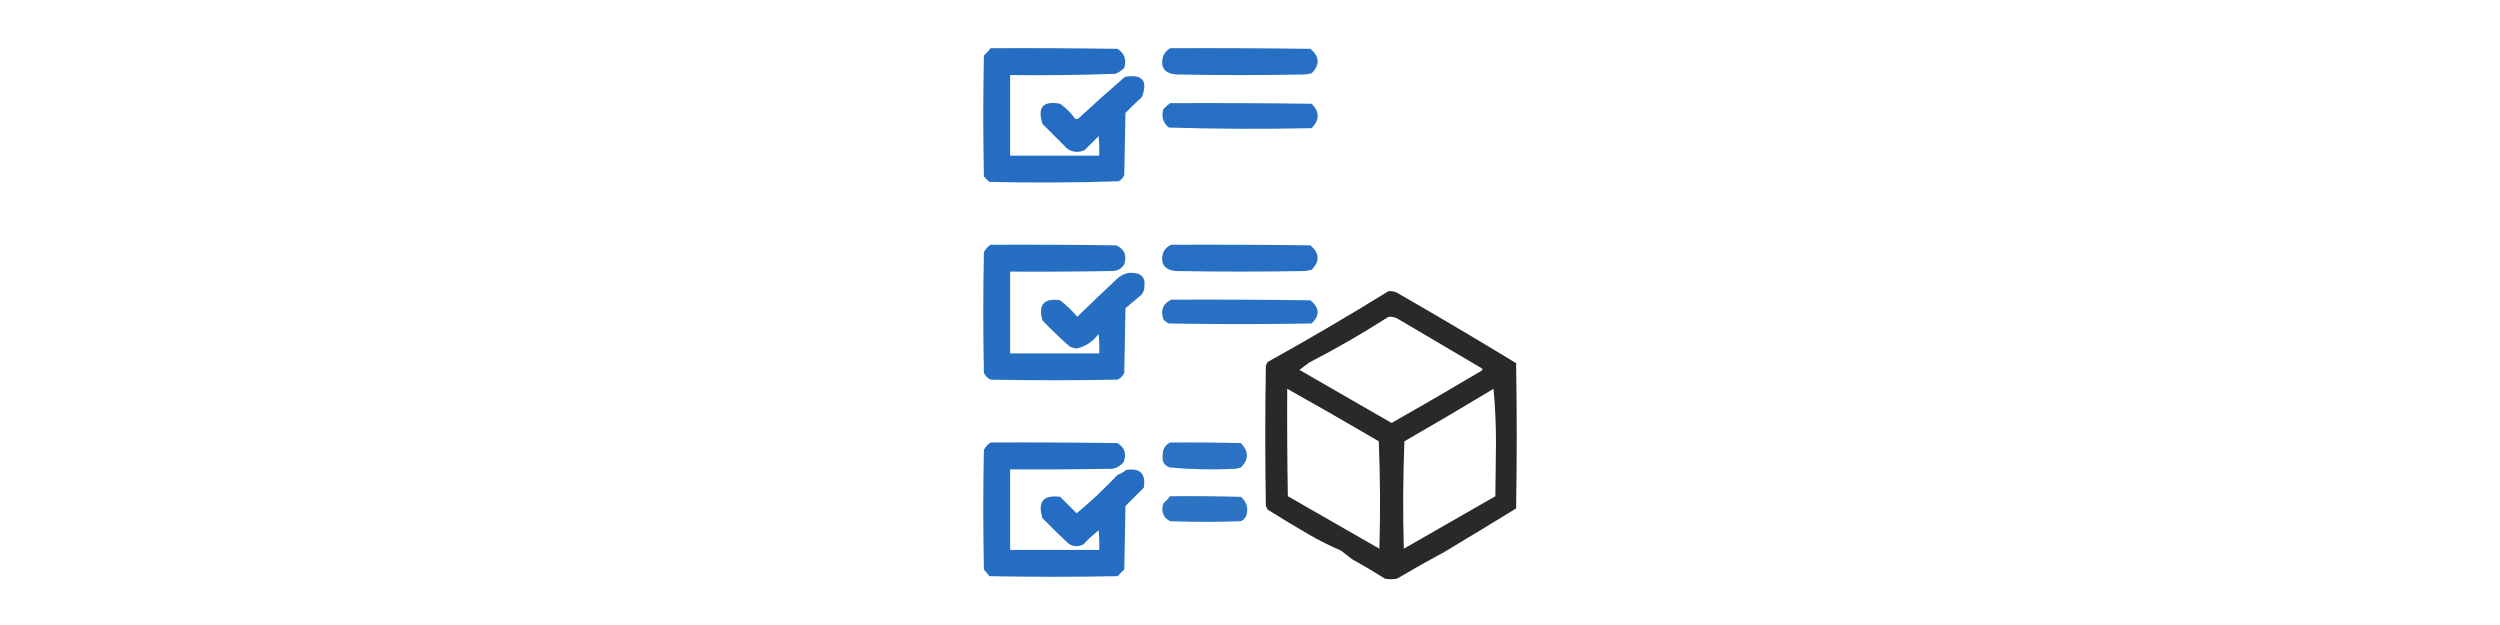 <?xml version="1.0" encoding="UTF-8"?>
<!DOCTYPE svg PUBLIC "-//W3C//DTD SVG 1.1//EN" "http://www.w3.org/Graphics/SVG/1.1/DTD/svg11.dtd">
<svg xmlns="http://www.w3.org/2000/svg" version="1.1" width="2048px" height="512px" viewBox="-768 0 2048 512" style="shape-rendering:geometricPrecision; text-rendering:geometricPrecision; image-rendering:optimizeQuality; fill-rule:evenodd; clip-rule:evenodd" xmlns:xlink="http://www.w3.org/1999/xlink">
<g><path style="opacity:0.856" fill="#0056b8" d="M 43.5,39.5 C 78.168,39.333 112.835,39.5 147.5,40C 153.17,43.728 155.003,48.894 153,55.5C 150.934,57.786 148.434,59.452 145.5,60.5C 116.852,61.476 88.185,61.809 59.5,61.5C 59.5,83.5 59.5,105.5 59.5,127.5C 83.833,127.5 108.167,127.5 132.5,127.5C 132.666,122.156 132.499,116.823 132,111.5C 128.14,115.36 124.306,119.194 120.5,123C 115.661,125.166 110.994,124.833 106.5,122C 99.667,115.167 92.833,108.333 86,101.5C 81.622,87.879 86.455,82.379 100.5,85C 105.167,88.333 109.167,92.333 112.5,97C 113.5,97.667 114.5,97.667 115.5,97C 127.946,85.468 140.612,74.135 153.5,63C 167.848,60.507 172.515,66.007 167.5,79.5C 162.875,83.624 158.375,87.957 154,92.5C 153.667,109.5 153.333,126.5 153,143.5C 152.027,145.64 150.527,147.307 148.5,148.5C 113.171,149.667 77.838,149.833 42.5,149C 40.86,147.605 39.36,146.105 38,144.5C 37.333,111.5 37.333,78.5 38,45.5C 40.04,43.63 41.873,41.63 43.5,39.5 Z"/></g>
<g><path style="opacity:0.848" fill="#0056b8" d="M 190.5,39.5 C 228.835,39.333 267.168,39.5 305.5,40C 313.048,46.362 313.381,53.029 306.5,60C 304.833,60.333 303.167,60.667 301.5,61C 266.167,61.667 230.833,61.667 195.5,61C 185.698,60.187 182.198,55.02 185,45.5C 186.36,42.977 188.193,40.977 190.5,39.5 Z"/></g>
<g><path style="opacity:0.844" fill="#0056b8" d="M 190.5,84.5 C 229.168,84.333 267.835,84.5 306.5,85C 313.112,91.594 313.112,98.261 306.5,105C 267.496,105.833 228.496,105.667 189.5,104.5C 184.758,100.58 183.258,95.58 185,89.5C 186.73,87.598 188.563,85.931 190.5,84.5 Z"/></g>
<g><path style="opacity:0.854" fill="#0056b8" d="M 43.5,200.5 C 77.835,200.333 112.168,200.5 146.5,201C 153.132,204.097 155.299,209.264 153,216.5C 150.908,219.994 147.741,221.827 143.5,222C 115.502,222.5 87.502,222.667 59.5,222.5C 59.5,244.833 59.5,267.167 59.5,289.5C 83.833,289.5 108.167,289.5 132.5,289.5C 132.666,284.156 132.499,278.823 132,273.5C 127.404,279.785 121.404,283.785 114,285.5C 112.112,285.204 110.278,284.704 108.5,284C 100.697,277.198 93.197,270.031 86,262.5C 82.312,249.521 87.146,244.021 100.5,246C 105.675,250.009 110.342,254.509 114.5,259.5C 125.387,248.902 136.387,238.402 147.5,228C 152.6,223.534 158.433,222.367 165,224.5C 168.624,226.416 170.124,229.416 169.5,233.5C 169.769,236.553 168.936,239.22 167,241.5C 162.667,245.167 158.333,248.833 154,252.5C 153.667,270.167 153.333,287.833 153,305.5C 151.833,308 150,309.833 147.5,311C 112.833,311.667 78.167,311.667 43.5,311C 41,309.833 39.167,308 38,305.5C 37.333,272.5 37.333,239.5 38,206.5C 39.36,203.977 41.193,201.977 43.5,200.5 Z"/></g>
<g><path style="opacity:0.849" fill="#0056b8" d="M 191.5,200.5 C 229.501,200.333 267.501,200.5 305.5,201C 312.985,207.35 313.318,214.017 306.5,221C 304.833,221.333 303.167,221.667 301.5,222C 265.833,222.667 230.167,222.667 194.5,222C 185.415,220.686 182.248,215.519 185,206.5C 186.494,203.686 188.66,201.686 191.5,200.5 Z"/></g>
<g><path style="opacity:0.839" fill="#000000" d="M 369.5,238.5 C 372.794,238.259 375.794,239.092 378.5,241C 410.613,259.469 442.446,278.302 474,297.5C 474.667,337.167 474.667,376.833 474,416.5C 454.551,428.472 435.051,440.305 415.5,452C 402.338,459.08 389.338,466.413 376.5,474C 373.167,474.667 369.833,474.667 366.5,474C 357.697,468.428 348.697,463.095 339.5,458C 336.5,455.667 333.5,453.333 330.5,451C 321.586,447.209 312.919,442.876 304.5,438C 293.035,431.365 281.702,424.532 270.5,417.5C 270,416.5 269.5,415.5 269,414.5C 268.333,376.167 268.333,337.833 269,299.5C 269.5,298.5 270,297.5 270.5,296.5C 303.991,277.924 336.991,258.591 369.5,238.5 Z M 369.5,259.5 C 372.794,259.259 375.794,260.092 378.5,262C 400.833,275.167 423.167,288.333 445.5,301.5C 446.521,302.002 446.688,302.668 446,303.5C 421.465,318.099 396.798,332.433 372,346.5C 346.833,332 321.667,317.5 296.5,303C 299.167,301 301.833,299 304.5,297C 326.832,285.468 348.498,272.968 369.5,259.5 Z M 286.5,318.5 C 311.544,332.529 336.544,346.863 361.5,361.5C 362.667,390.828 362.833,420.161 362,449.5C 337,435.167 312,420.833 287,406.5C 286.5,377.169 286.333,347.835 286.5,318.5 Z M 455.5,318.5 C 456.833,332.818 457.499,347.484 457.5,362.5C 457.333,377.167 457.167,391.833 457,406.5C 432.064,420.806 407.064,435.139 382,449.5C 381.167,420.161 381.333,390.828 382.5,361.5C 407.061,347.392 431.394,333.059 455.5,318.5 Z"/></g>
<g><path style="opacity:0.84" fill="#0056b8" d="M 191.5,245.5 C 229.501,245.333 267.501,245.5 305.5,246C 313.008,252.053 313.342,258.386 306.5,265C 267.5,265.667 228.5,265.667 189.5,265C 187.714,264.215 186.214,263.049 185,261.5C 182.602,253.985 184.769,248.651 191.5,245.5 Z"/></g>
<g><path style="opacity:0.856" fill="#0056b8" d="M 43.5,362.5 C 78.168,362.333 112.835,362.5 147.5,363C 153.34,366.672 155.007,371.838 152.5,378.5C 150.111,381.4 147.111,383.233 143.5,384C 115.502,384.5 87.502,384.667 59.5,384.5C 59.5,406.5 59.5,428.5 59.5,450.5C 83.833,450.5 108.167,450.5 132.5,450.5C 132.666,445.156 132.499,439.823 132,434.5C 127.533,437.965 123.367,441.798 119.5,446C 115.423,448.02 111.423,447.853 107.5,445.5C 100.154,438.654 92.988,431.654 86,424.5C 81.808,411.032 86.641,405.199 100.5,407C 105,411.5 109.5,416 114,420.5C 125.823,410.677 136.989,400.177 147.5,389C 150.071,388.099 152.404,386.766 154.5,385C 166,383.167 170.833,388 169,399.5C 164,404.5 159,409.5 154,414.5C 153.667,431.833 153.333,449.167 153,466.5C 151.167,468.333 149.333,470.167 147.5,472C 112.5,472.667 77.5,472.667 42.5,472C 41.12,470.075 39.62,468.241 38,466.5C 37.333,433.833 37.333,401.167 38,368.5C 39.36,365.977 41.193,363.977 43.5,362.5 Z"/></g>
<g><path style="opacity:0.829" fill="#0056b8" d="M 190.5,362.5 C 209.836,362.333 229.17,362.5 248.5,363C 255.112,369.739 255.112,376.406 248.5,383C 247.167,383.333 245.833,383.667 244.5,384C 226.447,384.946 208.447,384.612 190.5,383C 185.85,381.515 183.85,378.348 184.5,373.5C 184.175,368.478 186.175,364.812 190.5,362.5 Z"/></g>
<g><path style="opacity:0.826" fill="#0056b8" d="M 190.5,406.5 C 209.836,406.333 229.17,406.5 248.5,407C 253.316,411.055 254.816,416.222 253,422.5C 252.07,424.552 250.57,426.052 248.5,427C 229.167,427.667 209.833,427.667 190.5,427C 184.766,423.82 182.933,418.987 185,412.5C 187.04,410.63 188.873,408.63 190.5,406.5 Z"/></g>
</svg>
